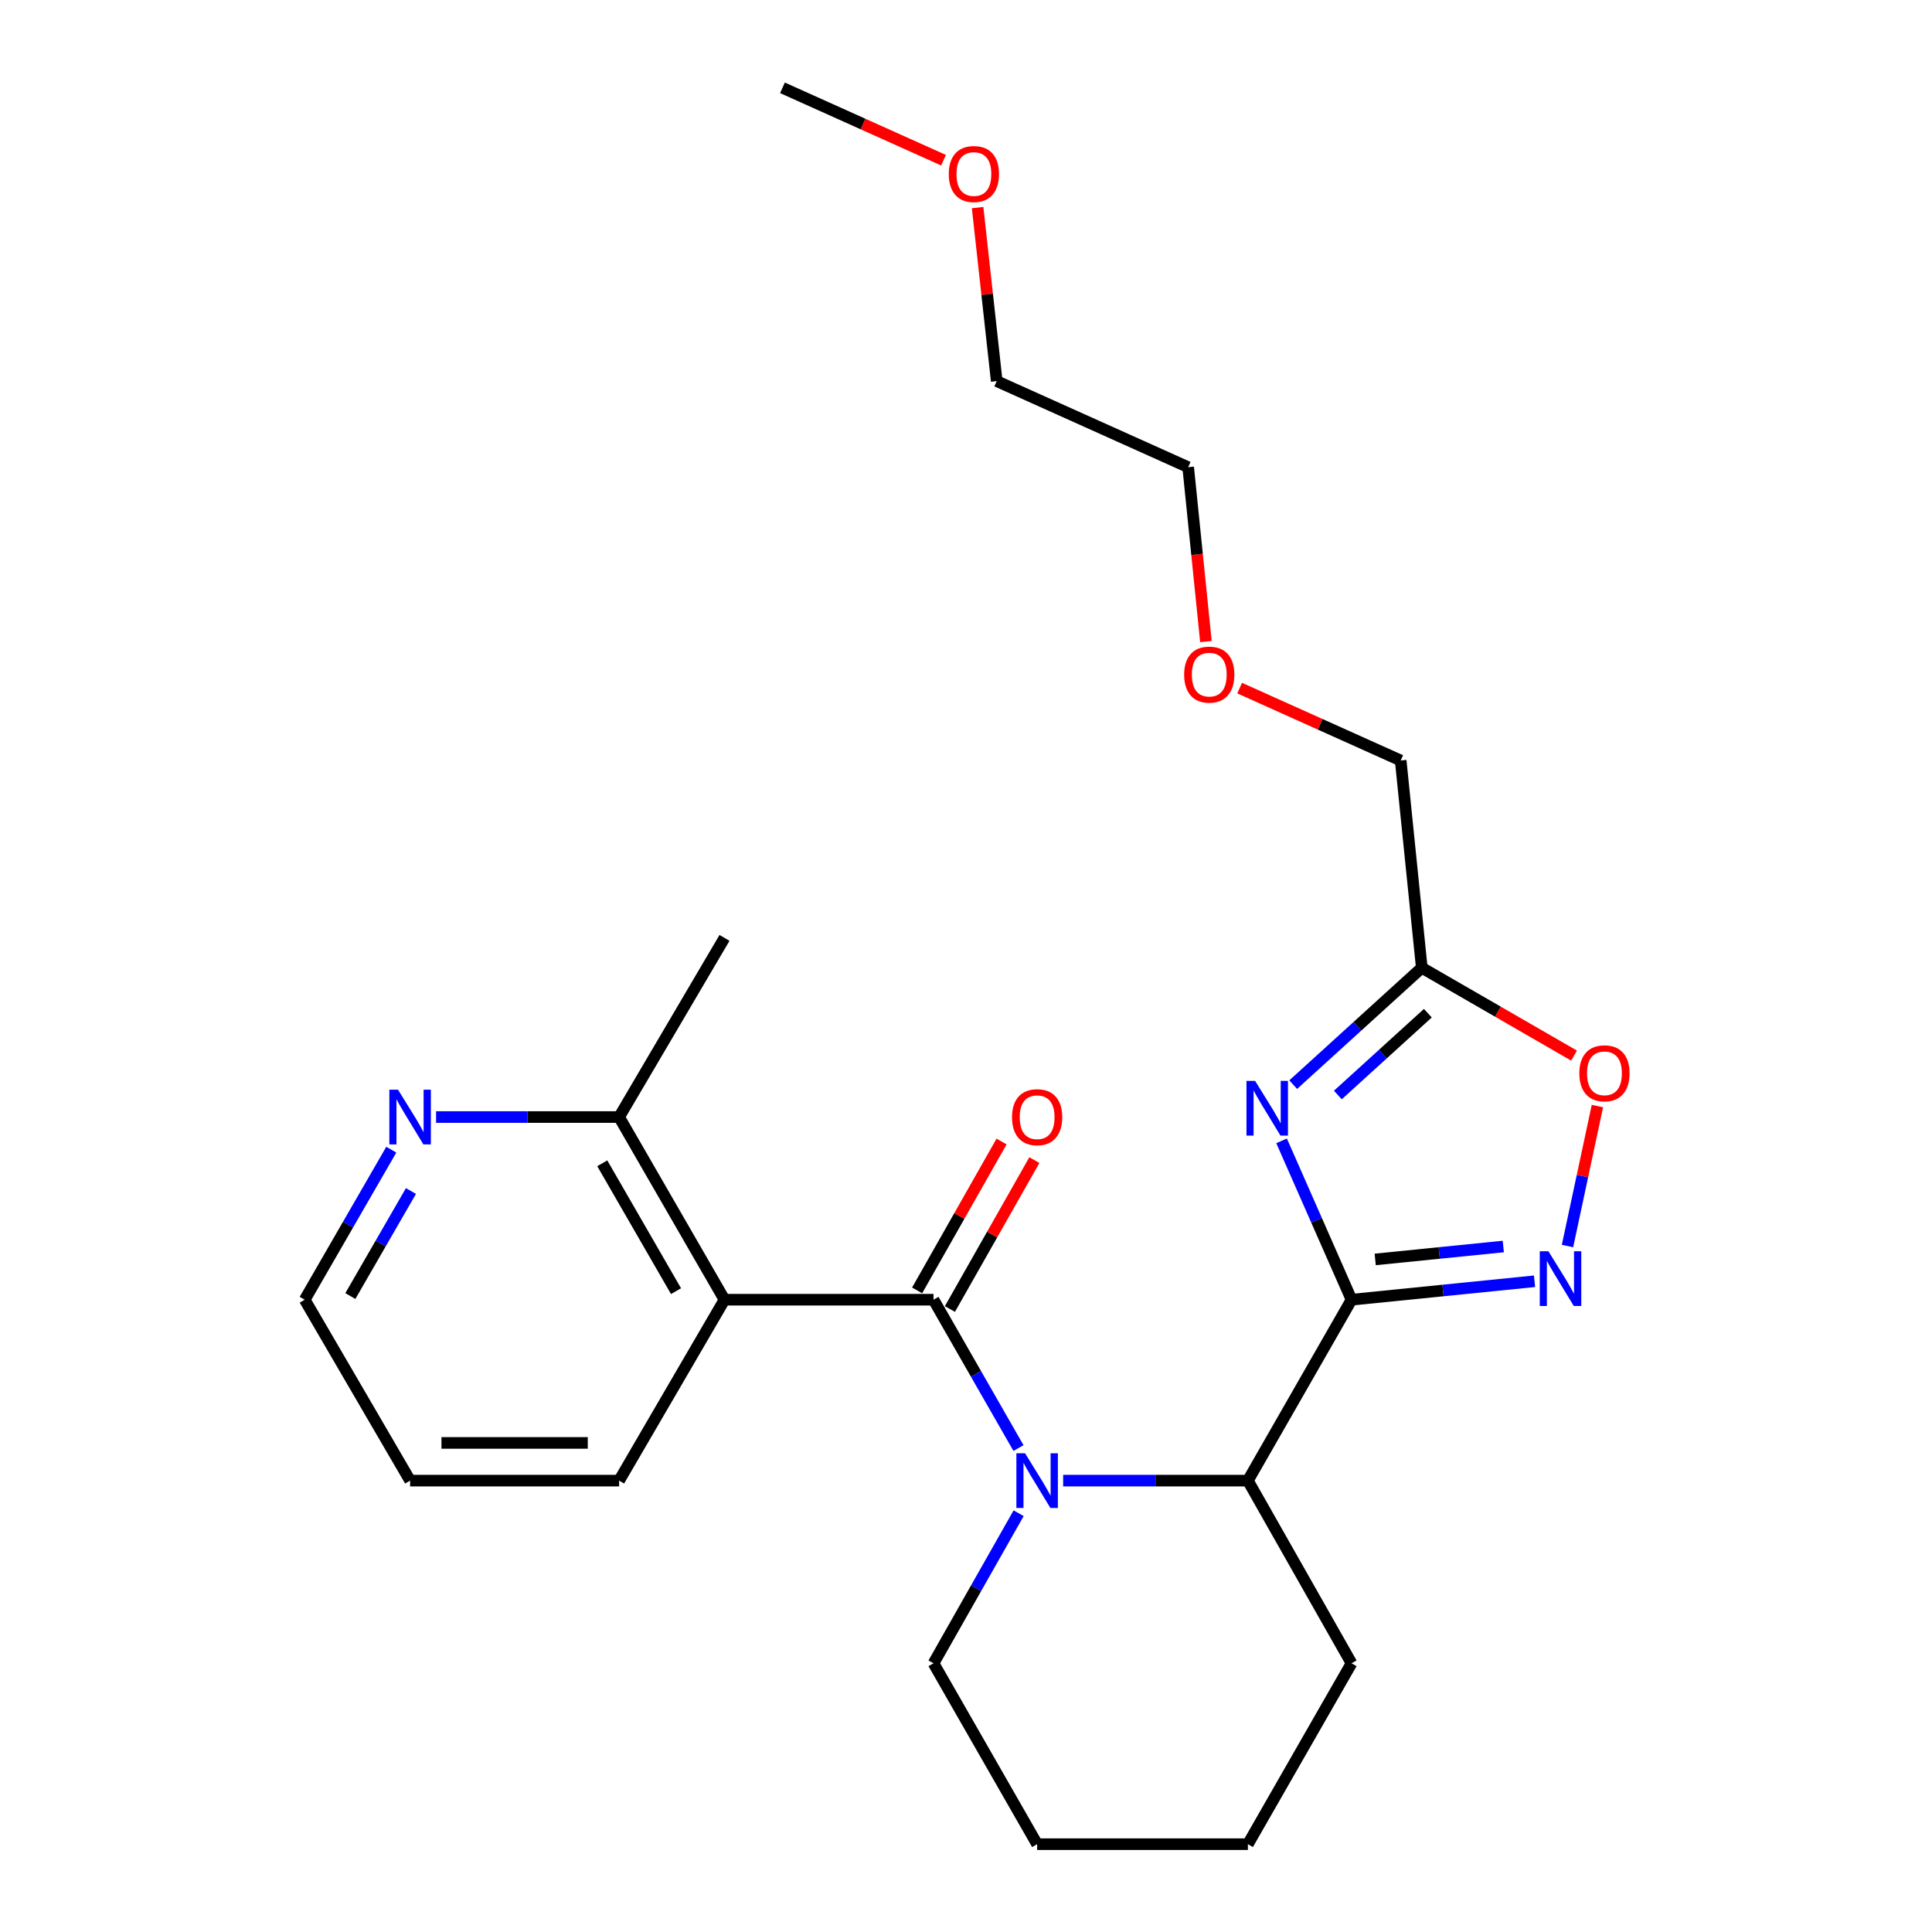 <?xml version='1.0' encoding='iso-8859-1'?>
<svg version='1.1' baseProfile='full'
              xmlns='http://www.w3.org/2000/svg'
                      xmlns:rdkit='http://www.rdkit.org/xml'
                      xmlns:xlink='http://www.w3.org/1999/xlink'
                  xml:space='preserve'
width='1000px' height='1000px' viewBox='0 0 1000 1000'>
<!-- END OF HEADER -->
<rect style='opacity:1.0;fill:#FFFFFF;stroke:none' width='1000' height='1000' x='0' y='0'> </rect>
<path class='bond-0' d='M 699.55,672.729 L 681.445,631.616' style='fill:none;fill-rule:evenodd;stroke:#000000;stroke-width:6px;stroke-linecap:butt;stroke-linejoin:miter;stroke-opacity:1' />
<path class='bond-0' d='M 681.445,631.616 L 663.341,590.503' style='fill:none;fill-rule:evenodd;stroke:#0000FF;stroke-width:6px;stroke-linecap:butt;stroke-linejoin:miter;stroke-opacity:1' />
<path class='bond-1' d='M 699.55,672.729 L 746.91,667.954' style='fill:none;fill-rule:evenodd;stroke:#000000;stroke-width:6px;stroke-linecap:butt;stroke-linejoin:miter;stroke-opacity:1' />
<path class='bond-1' d='M 746.91,667.954 L 794.27,663.179' style='fill:none;fill-rule:evenodd;stroke:#0000FF;stroke-width:6px;stroke-linecap:butt;stroke-linejoin:miter;stroke-opacity:1' />
<path class='bond-1' d='M 711.801,651.88 L 744.952,648.537' style='fill:none;fill-rule:evenodd;stroke:#000000;stroke-width:6px;stroke-linecap:butt;stroke-linejoin:miter;stroke-opacity:1' />
<path class='bond-1' d='M 744.952,648.537 L 778.104,645.195' style='fill:none;fill-rule:evenodd;stroke:#0000FF;stroke-width:6px;stroke-linecap:butt;stroke-linejoin:miter;stroke-opacity:1' />
<path class='bond-2' d='M 699.55,672.729 L 645.906,766.368' style='fill:none;fill-rule:evenodd;stroke:#000000;stroke-width:6px;stroke-linecap:butt;stroke-linejoin:miter;stroke-opacity:1' />
<path class='bond-3' d='M 483.184,672.729 L 505.173,711.119' style='fill:none;fill-rule:evenodd;stroke:#000000;stroke-width:6px;stroke-linecap:butt;stroke-linejoin:miter;stroke-opacity:1' />
<path class='bond-3' d='M 505.173,711.119 L 527.162,749.51' style='fill:none;fill-rule:evenodd;stroke:#0000FF;stroke-width:6px;stroke-linecap:butt;stroke-linejoin:miter;stroke-opacity:1' />
<path class='bond-4' d='M 483.184,672.729 L 374.996,672.729' style='fill:none;fill-rule:evenodd;stroke:#000000;stroke-width:6px;stroke-linecap:butt;stroke-linejoin:miter;stroke-opacity:1' />
<path class='bond-5' d='M 491.671,677.543 L 513.531,639.007' style='fill:none;fill-rule:evenodd;stroke:#000000;stroke-width:6px;stroke-linecap:butt;stroke-linejoin:miter;stroke-opacity:1' />
<path class='bond-5' d='M 513.531,639.007 L 535.391,600.471' style='fill:none;fill-rule:evenodd;stroke:#FF0000;stroke-width:6px;stroke-linecap:butt;stroke-linejoin:miter;stroke-opacity:1' />
<path class='bond-5' d='M 474.697,667.914 L 496.557,629.378' style='fill:none;fill-rule:evenodd;stroke:#000000;stroke-width:6px;stroke-linecap:butt;stroke-linejoin:miter;stroke-opacity:1' />
<path class='bond-5' d='M 496.557,629.378 L 518.416,590.842' style='fill:none;fill-rule:evenodd;stroke:#FF0000;stroke-width:6px;stroke-linecap:butt;stroke-linejoin:miter;stroke-opacity:1' />
<path class='bond-6' d='M 550.285,766.368 L 598.095,766.368' style='fill:none;fill-rule:evenodd;stroke:#0000FF;stroke-width:6px;stroke-linecap:butt;stroke-linejoin:miter;stroke-opacity:1' />
<path class='bond-6' d='M 598.095,766.368 L 645.906,766.368' style='fill:none;fill-rule:evenodd;stroke:#000000;stroke-width:6px;stroke-linecap:butt;stroke-linejoin:miter;stroke-opacity:1' />
<path class='bond-7' d='M 527.244,783.245 L 505.214,822.081' style='fill:none;fill-rule:evenodd;stroke:#0000FF;stroke-width:6px;stroke-linecap:butt;stroke-linejoin:miter;stroke-opacity:1' />
<path class='bond-7' d='M 505.214,822.081 L 483.184,860.917' style='fill:none;fill-rule:evenodd;stroke:#000000;stroke-width:6px;stroke-linecap:butt;stroke-linejoin:miter;stroke-opacity:1' />
<path class='bond-8' d='M 669.356,561.416 L 702.634,531.163' style='fill:none;fill-rule:evenodd;stroke:#0000FF;stroke-width:6px;stroke-linecap:butt;stroke-linejoin:miter;stroke-opacity:1' />
<path class='bond-8' d='M 702.634,531.163 L 735.913,500.911' style='fill:none;fill-rule:evenodd;stroke:#000000;stroke-width:6px;stroke-linecap:butt;stroke-linejoin:miter;stroke-opacity:1' />
<path class='bond-8' d='M 692.466,566.78 L 715.761,545.603' style='fill:none;fill-rule:evenodd;stroke:#0000FF;stroke-width:6px;stroke-linecap:butt;stroke-linejoin:miter;stroke-opacity:1' />
<path class='bond-8' d='M 715.761,545.603 L 739.056,524.426' style='fill:none;fill-rule:evenodd;stroke:#000000;stroke-width:6px;stroke-linecap:butt;stroke-linejoin:miter;stroke-opacity:1' />
<path class='bond-9' d='M 811.336,644.943 L 819.077,608.723' style='fill:none;fill-rule:evenodd;stroke:#0000FF;stroke-width:6px;stroke-linecap:butt;stroke-linejoin:miter;stroke-opacity:1' />
<path class='bond-9' d='M 819.077,608.723 L 826.819,572.503' style='fill:none;fill-rule:evenodd;stroke:#FF0000;stroke-width:6px;stroke-linecap:butt;stroke-linejoin:miter;stroke-opacity:1' />
<path class='bond-10' d='M 374.996,672.729 L 320.452,578.179' style='fill:none;fill-rule:evenodd;stroke:#000000;stroke-width:6px;stroke-linecap:butt;stroke-linejoin:miter;stroke-opacity:1' />
<path class='bond-10' d='M 349.91,668.298 L 311.729,602.113' style='fill:none;fill-rule:evenodd;stroke:#000000;stroke-width:6px;stroke-linecap:butt;stroke-linejoin:miter;stroke-opacity:1' />
<path class='bond-11' d='M 374.996,672.729 L 320.452,766.368' style='fill:none;fill-rule:evenodd;stroke:#000000;stroke-width:6px;stroke-linecap:butt;stroke-linejoin:miter;stroke-opacity:1' />
<path class='bond-12' d='M 645.906,766.368 L 699.55,860.917' style='fill:none;fill-rule:evenodd;stroke:#000000;stroke-width:6px;stroke-linecap:butt;stroke-linejoin:miter;stroke-opacity:1' />
<path class='bond-13' d='M 735.913,500.911 L 724.996,393.633' style='fill:none;fill-rule:evenodd;stroke:#000000;stroke-width:6px;stroke-linecap:butt;stroke-linejoin:miter;stroke-opacity:1' />
<path class='bond-14' d='M 735.913,500.911 L 775.324,523.646' style='fill:none;fill-rule:evenodd;stroke:#000000;stroke-width:6px;stroke-linecap:butt;stroke-linejoin:miter;stroke-opacity:1' />
<path class='bond-14' d='M 775.324,523.646 L 814.734,546.381' style='fill:none;fill-rule:evenodd;stroke:#FF0000;stroke-width:6px;stroke-linecap:butt;stroke-linejoin:miter;stroke-opacity:1' />
<path class='bond-15' d='M 320.452,578.179 L 273.085,578.179' style='fill:none;fill-rule:evenodd;stroke:#000000;stroke-width:6px;stroke-linecap:butt;stroke-linejoin:miter;stroke-opacity:1' />
<path class='bond-15' d='M 273.085,578.179 L 225.718,578.179' style='fill:none;fill-rule:evenodd;stroke:#0000FF;stroke-width:6px;stroke-linecap:butt;stroke-linejoin:miter;stroke-opacity:1' />
<path class='bond-16' d='M 320.452,578.179 L 374.996,485.451' style='fill:none;fill-rule:evenodd;stroke:#000000;stroke-width:6px;stroke-linecap:butt;stroke-linejoin:miter;stroke-opacity:1' />
<path class='bond-17' d='M 202.529,595.068 L 180.124,633.898' style='fill:none;fill-rule:evenodd;stroke:#0000FF;stroke-width:6px;stroke-linecap:butt;stroke-linejoin:miter;stroke-opacity:1' />
<path class='bond-17' d='M 180.124,633.898 L 157.719,672.729' style='fill:none;fill-rule:evenodd;stroke:#000000;stroke-width:6px;stroke-linecap:butt;stroke-linejoin:miter;stroke-opacity:1' />
<path class='bond-17' d='M 212.711,616.47 L 197.027,643.651' style='fill:none;fill-rule:evenodd;stroke:#0000FF;stroke-width:6px;stroke-linecap:butt;stroke-linejoin:miter;stroke-opacity:1' />
<path class='bond-17' d='M 197.027,643.651 L 181.344,670.832' style='fill:none;fill-rule:evenodd;stroke:#000000;stroke-width:6px;stroke-linecap:butt;stroke-linejoin:miter;stroke-opacity:1' />
<path class='bond-18' d='M 483.184,860.917 L 536.818,954.545' style='fill:none;fill-rule:evenodd;stroke:#000000;stroke-width:6px;stroke-linecap:butt;stroke-linejoin:miter;stroke-opacity:1' />
<path class='bond-19' d='M 320.452,766.368 L 212.274,766.368' style='fill:none;fill-rule:evenodd;stroke:#000000;stroke-width:6px;stroke-linecap:butt;stroke-linejoin:miter;stroke-opacity:1' />
<path class='bond-19' d='M 304.225,746.853 L 228.501,746.853' style='fill:none;fill-rule:evenodd;stroke:#000000;stroke-width:6px;stroke-linecap:butt;stroke-linejoin:miter;stroke-opacity:1' />
<path class='bond-20' d='M 724.996,393.633 L 683.313,374.896' style='fill:none;fill-rule:evenodd;stroke:#000000;stroke-width:6px;stroke-linecap:butt;stroke-linejoin:miter;stroke-opacity:1' />
<path class='bond-20' d='M 683.313,374.896 L 641.63,356.16' style='fill:none;fill-rule:evenodd;stroke:#FF0000;stroke-width:6px;stroke-linecap:butt;stroke-linejoin:miter;stroke-opacity:1' />
<path class='bond-21' d='M 699.55,860.917 L 645.906,954.545' style='fill:none;fill-rule:evenodd;stroke:#000000;stroke-width:6px;stroke-linecap:butt;stroke-linejoin:miter;stroke-opacity:1' />
<path class='bond-22' d='M 624.182,332.08 L 619.589,286.949' style='fill:none;fill-rule:evenodd;stroke:#FF0000;stroke-width:6px;stroke-linecap:butt;stroke-linejoin:miter;stroke-opacity:1' />
<path class='bond-22' d='M 619.589,286.949 L 614.997,241.818' style='fill:none;fill-rule:evenodd;stroke:#000000;stroke-width:6px;stroke-linecap:butt;stroke-linejoin:miter;stroke-opacity:1' />
<path class='bond-23' d='M 506.01,107.45 L 510.957,152.36' style='fill:none;fill-rule:evenodd;stroke:#FF0000;stroke-width:6px;stroke-linecap:butt;stroke-linejoin:miter;stroke-opacity:1' />
<path class='bond-23' d='M 510.957,152.36 L 515.904,197.27' style='fill:none;fill-rule:evenodd;stroke:#000000;stroke-width:6px;stroke-linecap:butt;stroke-linejoin:miter;stroke-opacity:1' />
<path class='bond-24' d='M 488.371,82.928 L 446.688,64.191' style='fill:none;fill-rule:evenodd;stroke:#FF0000;stroke-width:6px;stroke-linecap:butt;stroke-linejoin:miter;stroke-opacity:1' />
<path class='bond-24' d='M 446.688,64.191 L 405.005,45.455' style='fill:none;fill-rule:evenodd;stroke:#000000;stroke-width:6px;stroke-linecap:butt;stroke-linejoin:miter;stroke-opacity:1' />
<path class='bond-25' d='M 157.719,672.729 L 212.274,766.368' style='fill:none;fill-rule:evenodd;stroke:#000000;stroke-width:6px;stroke-linecap:butt;stroke-linejoin:miter;stroke-opacity:1' />
<path class='bond-26' d='M 515.904,197.27 L 614.997,241.818' style='fill:none;fill-rule:evenodd;stroke:#000000;stroke-width:6px;stroke-linecap:butt;stroke-linejoin:miter;stroke-opacity:1' />
<path class='bond-27' d='M 536.818,954.545 L 645.906,954.545' style='fill:none;fill-rule:evenodd;stroke:#000000;stroke-width:6px;stroke-linecap:butt;stroke-linejoin:miter;stroke-opacity:1' />
<path  class='atom-2' d='M 530.558 752.208
L 539.838 767.208
Q 540.758 768.688, 542.238 771.368
Q 543.718 774.048, 543.798 774.208
L 543.798 752.208
L 547.558 752.208
L 547.558 780.528
L 543.678 780.528
L 533.718 764.128
Q 532.558 762.208, 531.318 760.008
Q 530.118 757.808, 529.758 757.128
L 529.758 780.528
L 526.078 780.528
L 526.078 752.208
L 530.558 752.208
' fill='#0000FF'/>
<path  class='atom-3' d='M 649.653 559.476
L 658.933 574.476
Q 659.853 575.956, 661.333 578.636
Q 662.813 581.316, 662.893 581.476
L 662.893 559.476
L 666.653 559.476
L 666.653 587.796
L 662.773 587.796
L 652.813 571.396
Q 651.653 569.476, 650.413 567.276
Q 649.213 565.076, 648.853 564.396
L 648.853 587.796
L 645.173 587.796
L 645.173 559.476
L 649.653 559.476
' fill='#0000FF'/>
<path  class='atom-4' d='M 801.468 647.662
L 810.748 662.662
Q 811.668 664.142, 813.148 666.822
Q 814.628 669.502, 814.708 669.662
L 814.708 647.662
L 818.468 647.662
L 818.468 675.982
L 814.588 675.982
L 804.628 659.582
Q 803.468 657.662, 802.228 655.462
Q 801.028 653.262, 800.668 652.582
L 800.668 675.982
L 796.988 675.982
L 796.988 647.662
L 801.468 647.662
' fill='#0000FF'/>
<path  class='atom-8' d='M 817.463 555.535
Q 817.463 548.735, 820.823 544.935
Q 824.183 541.135, 830.463 541.135
Q 836.743 541.135, 840.103 544.935
Q 843.463 548.735, 843.463 555.535
Q 843.463 562.415, 840.063 566.335
Q 836.663 570.215, 830.463 570.215
Q 824.223 570.215, 820.823 566.335
Q 817.463 562.455, 817.463 555.535
M 830.463 567.015
Q 834.783 567.015, 837.103 564.135
Q 839.463 561.215, 839.463 555.535
Q 839.463 549.975, 837.103 547.175
Q 834.783 544.335, 830.463 544.335
Q 826.143 544.335, 823.783 547.135
Q 821.463 549.935, 821.463 555.535
Q 821.463 561.255, 823.783 564.135
Q 826.143 567.015, 830.463 567.015
' fill='#FF0000'/>
<path  class='atom-10' d='M 523.818 578.259
Q 523.818 571.459, 527.178 567.659
Q 530.538 563.859, 536.818 563.859
Q 543.098 563.859, 546.458 567.659
Q 549.818 571.459, 549.818 578.259
Q 549.818 585.139, 546.418 589.059
Q 543.018 592.939, 536.818 592.939
Q 530.578 592.939, 527.178 589.059
Q 523.818 585.179, 523.818 578.259
M 536.818 589.739
Q 541.138 589.739, 543.458 586.859
Q 545.818 583.939, 545.818 578.259
Q 545.818 572.699, 543.458 569.899
Q 541.138 567.059, 536.818 567.059
Q 532.498 567.059, 530.138 569.859
Q 527.818 572.659, 527.818 578.259
Q 527.818 583.979, 530.138 586.859
Q 532.498 589.739, 536.818 589.739
' fill='#FF0000'/>
<path  class='atom-11' d='M 206.014 564.019
L 215.294 579.019
Q 216.214 580.499, 217.694 583.179
Q 219.174 585.859, 219.254 586.019
L 219.254 564.019
L 223.014 564.019
L 223.014 592.339
L 219.134 592.339
L 209.174 575.939
Q 208.014 574.019, 206.774 571.819
Q 205.574 569.619, 205.214 568.939
L 205.214 592.339
L 201.534 592.339
L 201.534 564.019
L 206.014 564.019
' fill='#0000FF'/>
<path  class='atom-16' d='M 612.914 349.176
Q 612.914 342.376, 616.274 338.576
Q 619.634 334.776, 625.914 334.776
Q 632.194 334.776, 635.554 338.576
Q 638.914 342.376, 638.914 349.176
Q 638.914 356.056, 635.514 359.976
Q 632.114 363.856, 625.914 363.856
Q 619.674 363.856, 616.274 359.976
Q 612.914 356.096, 612.914 349.176
M 625.914 360.656
Q 630.234 360.656, 632.554 357.776
Q 634.914 354.856, 634.914 349.176
Q 634.914 343.616, 632.554 340.816
Q 630.234 337.976, 625.914 337.976
Q 621.594 337.976, 619.234 340.776
Q 616.914 343.576, 616.914 349.176
Q 616.914 354.896, 619.234 357.776
Q 621.594 360.656, 625.914 360.656
' fill='#FF0000'/>
<path  class='atom-17' d='M 491.087 90.072
Q 491.087 83.272, 494.447 79.472
Q 497.807 75.672, 504.087 75.672
Q 510.367 75.672, 513.727 79.472
Q 517.087 83.272, 517.087 90.072
Q 517.087 96.952, 513.687 100.872
Q 510.287 104.752, 504.087 104.752
Q 497.847 104.752, 494.447 100.872
Q 491.087 96.992, 491.087 90.072
M 504.087 101.552
Q 508.407 101.552, 510.727 98.672
Q 513.087 95.752, 513.087 90.072
Q 513.087 84.512, 510.727 81.712
Q 508.407 78.872, 504.087 78.872
Q 499.767 78.872, 497.407 81.672
Q 495.087 84.472, 495.087 90.072
Q 495.087 95.792, 497.407 98.672
Q 499.767 101.552, 504.087 101.552
' fill='#FF0000'/>
</svg>
